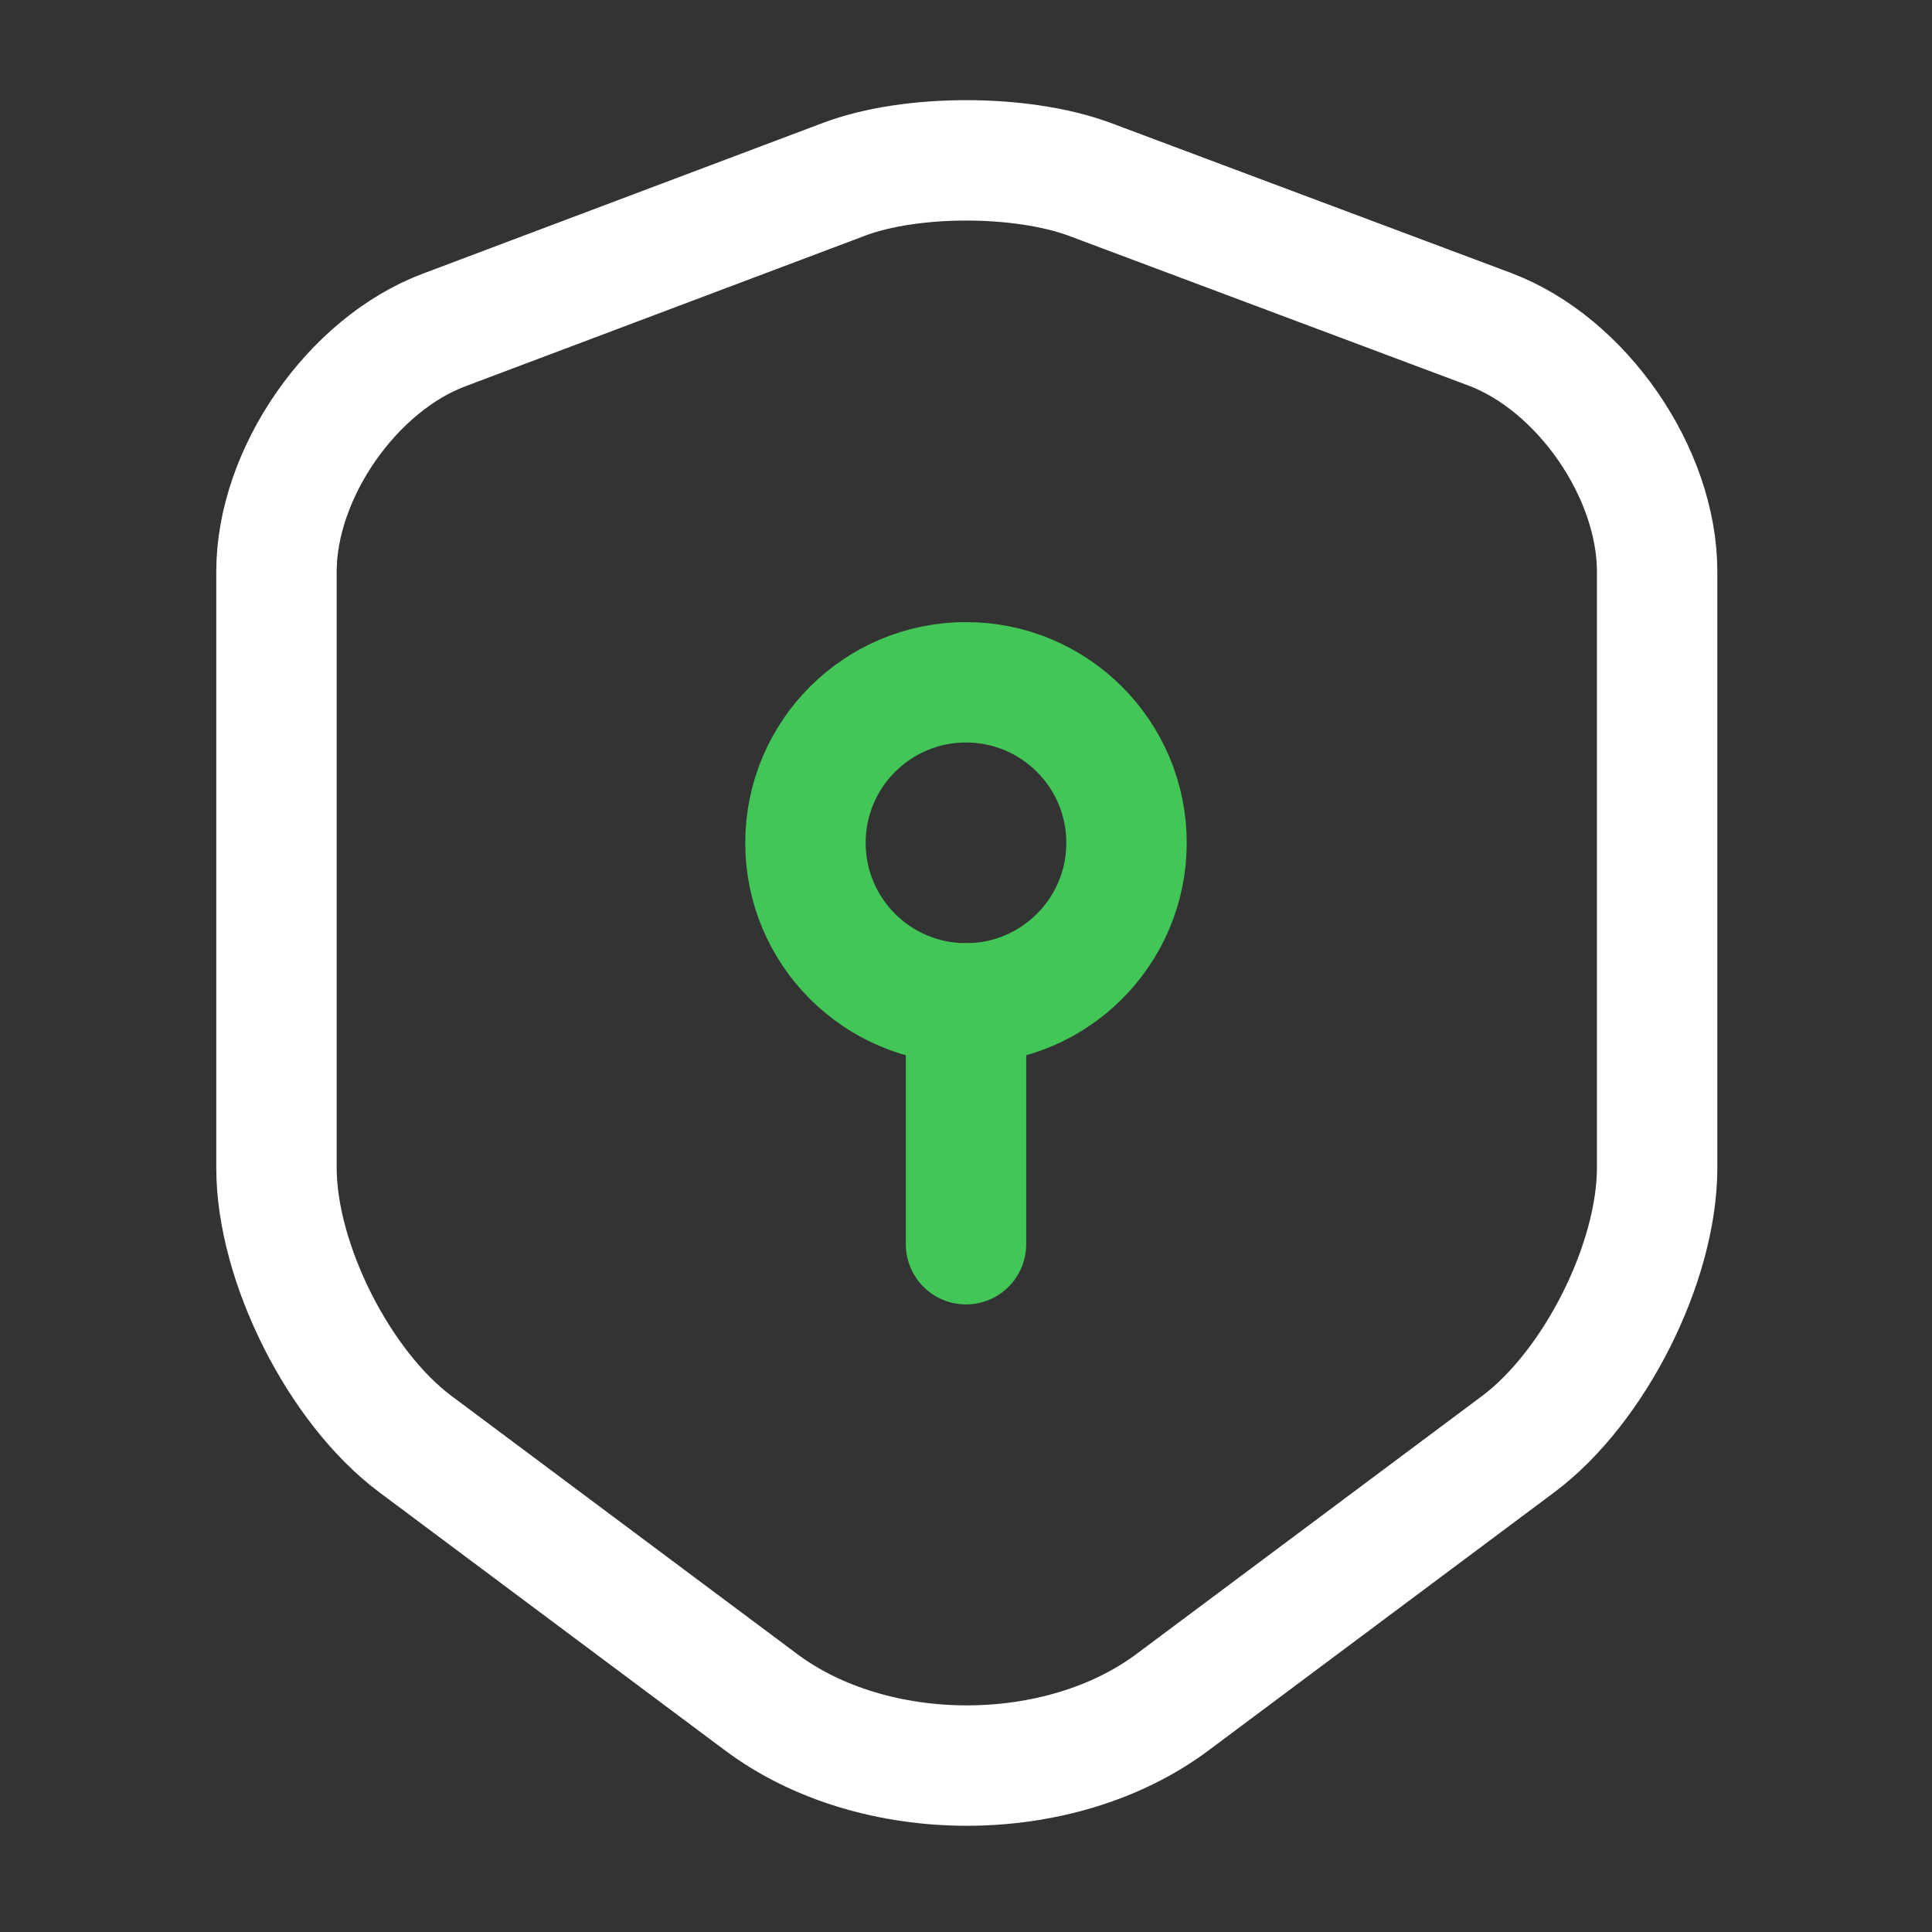 <svg width="69" height="69" viewBox="0 0 69 69" fill="none" xmlns="http://www.w3.org/2000/svg">
<rect x="0" y="0" width="69" height="69" fill="#333333" stroke="none"/>
<path d="M30.171 6.393L15.866 11.783C12.569 13.016 9.874 16.914 9.874 20.412V41.712C9.874 45.095 12.11 49.539 14.834 51.574L27.161 60.777C31.203 63.816 37.854 63.816 41.897 60.777L54.224 51.574C56.947 49.539 59.183 45.095 59.183 41.712V20.412C59.183 16.886 56.489 12.987 53.192 11.754L38.886 6.393C36.45 5.505 32.551 5.505 30.171 6.393Z" stroke="white" stroke-width="4.3" stroke-linecap="round" stroke-linejoin="round"/>
<path d="M34.5 35.835C37.666 35.835 40.233 33.268 40.233 30.102C40.233 26.935 37.666 24.368 34.5 24.368C31.333 24.368 28.766 26.935 28.766 30.102C28.766 33.268 31.333 35.835 34.5 35.835Z" stroke="#42C657" stroke-width="4.3" stroke-miterlimit="10" stroke-linecap="round" stroke-linejoin="round"/>
<path d="M34.5 35.835V44.436" stroke="#42C657" stroke-width="4.3" stroke-miterlimit="10" stroke-linecap="round" stroke-linejoin="round"/>
</svg>
